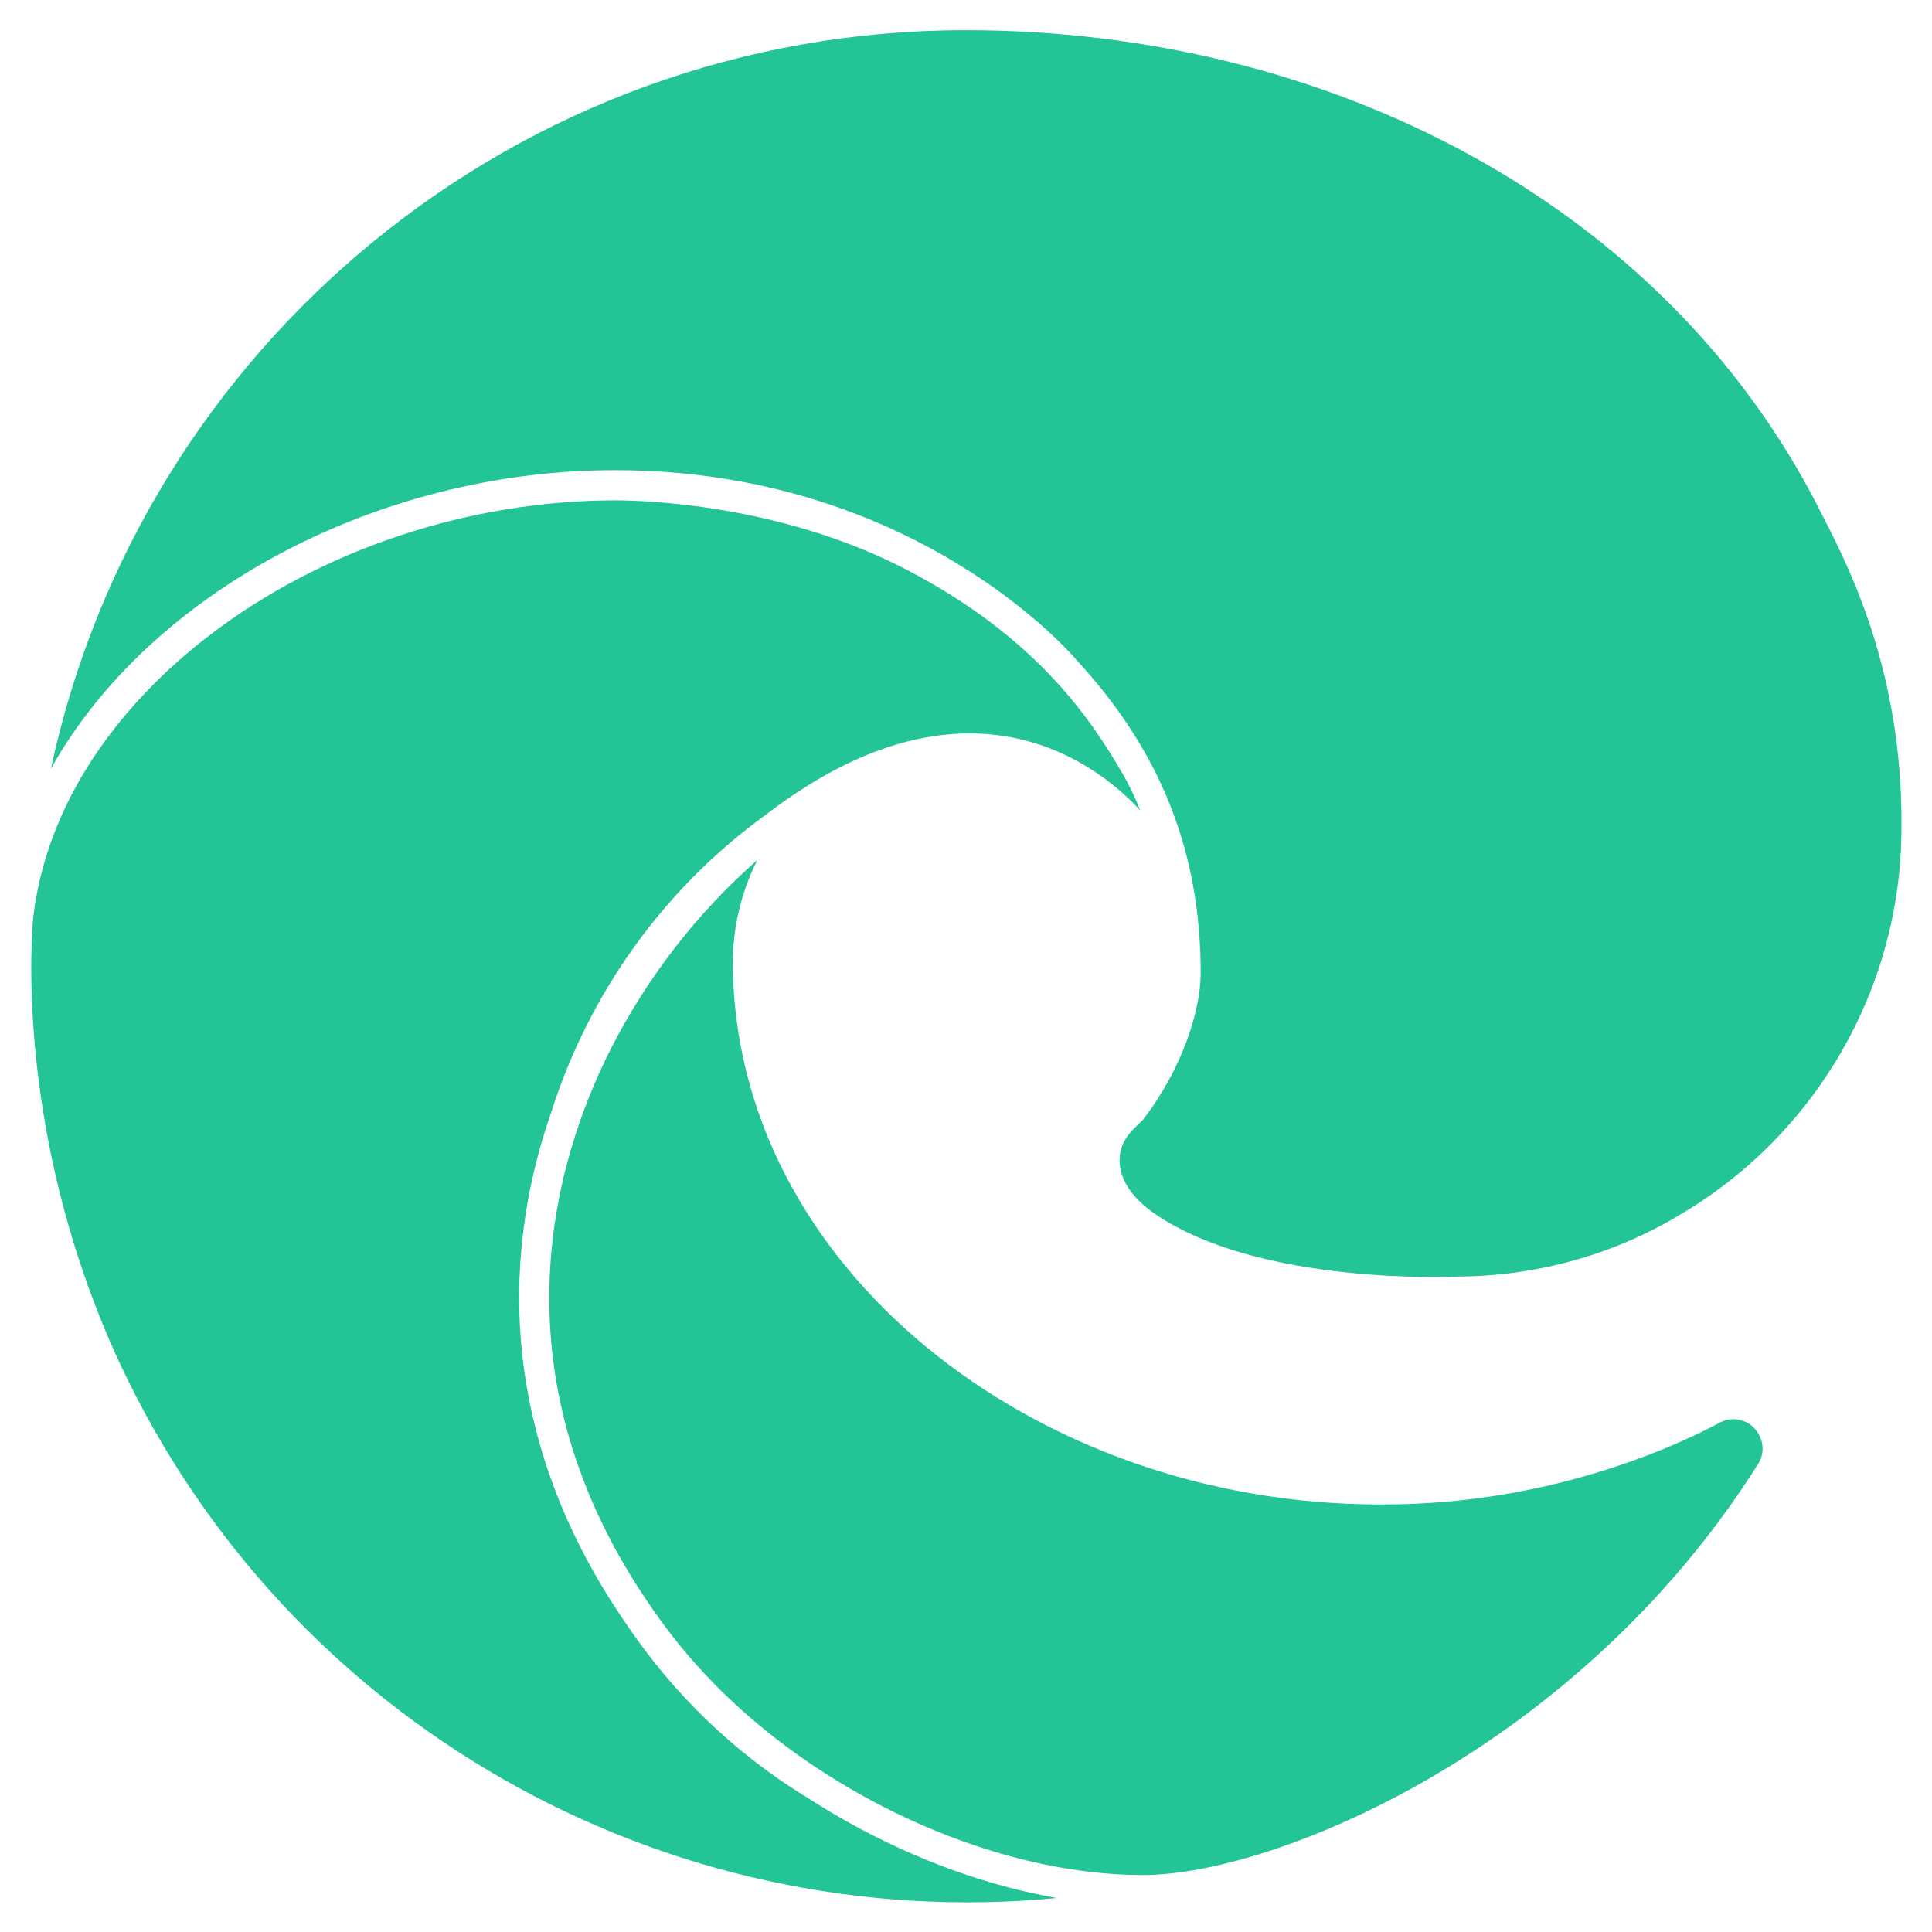 <svg width="512" height="512" viewBox="0 0 512 512" fill="none" xmlns="http://www.w3.org/2000/svg">
<path d="M481.899 134.5C440.899 54.2 352.299 8 255.899 8C137.099 8 37.499 91.7 13.499 203.7C39.499 157.2 99.699 124.6 162.999 124.6C242.299 124.6 284.099 173.5 285.199 174.8C307.199 198.6 318.199 225.2 318.199 257.9C318.199 268.3 312.899 283.7 303.099 296.5C301.499 298.5 296.699 301.3 296.699 307.5C296.699 312.6 299.999 317.4 305.799 321.5C333.699 340.9 386.199 338.3 386.299 338.3C406.899 338.2 427.199 332.7 444.899 322.1C481.299 300.8 503.799 261.8 503.899 219.7C504.399 176.1 488.399 147.3 481.899 134.5ZM212.799 475.7C194.299 464.2 178.399 448.8 166.199 430.7C133.299 383.3 131.999 335.1 146.099 294.7C156.199 263 176.099 235.3 203.099 215.8C262.099 170.6 297.899 210.2 302.199 214.8C300.799 211.3 299.199 207.9 297.299 204.7C288.099 188.8 273.299 168.3 240.699 151.2C206.999 133.5 170.099 132.6 163.099 132.6C124.399 132.6 85.199 145.6 55.599 168.3C35.799 183.4 12.899 208.8 8.799 243.1C7.699 255.4 5.999 305.9 31.799 361.4C76.299 456.4 175.699 513 280.099 503C241.799 496.3 214.099 476.2 212.799 475.7ZM463.499 377.3C461.099 375.8 458.099 375.7 455.599 377.1C448.999 380.6 442.199 383.6 435.199 386.2C412.999 394.5 389.399 398.8 365.699 398.7C273.999 398.7 194.199 335.6 194.199 254.7C194.299 245.4 196.499 236.3 200.699 227.9C184.699 242 171.599 258.9 161.899 277.9C146.999 307.3 128.899 366 175.199 429.6C181.699 438.5 198.199 459.6 231.199 477.3C254.799 489.9 280.199 496.9 302.899 496.9C337.999 496.9 418.299 463.5 465.899 388C468.199 384.5 467.099 379.7 463.499 377.3Z" fill="#23C495"/>
</svg>
